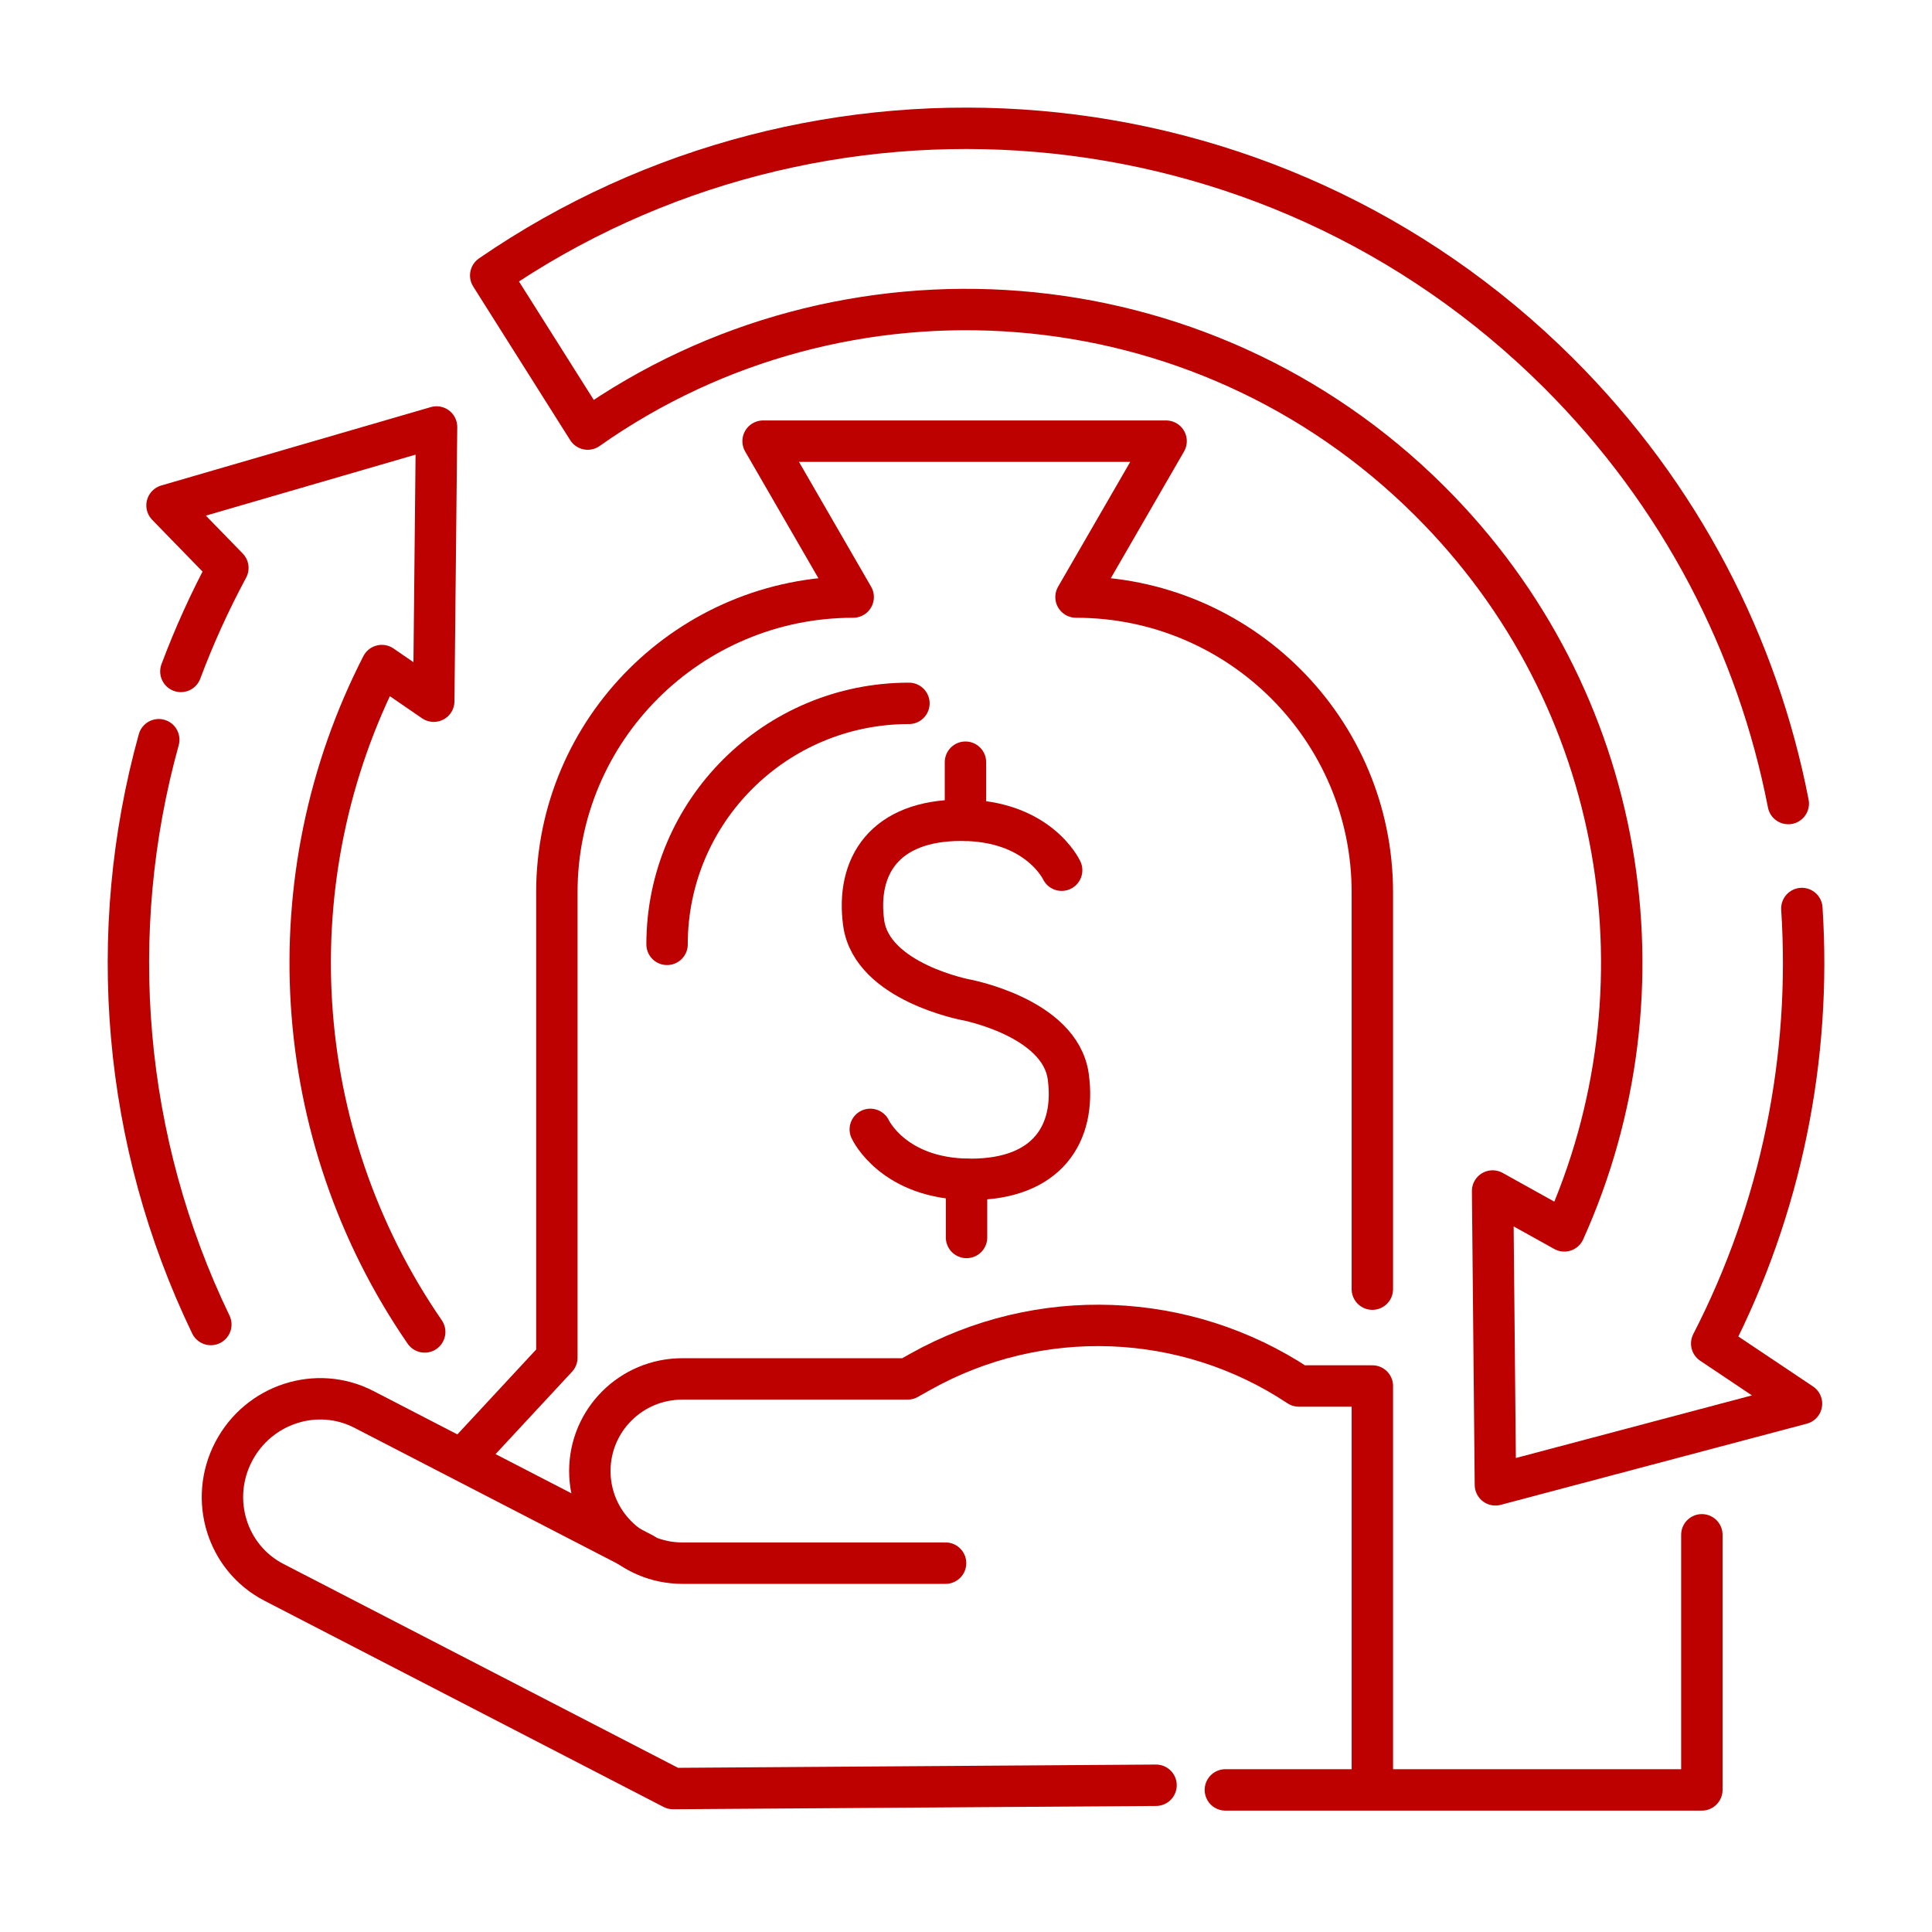 <svg width="140" height="140" viewBox="0 0 140 140" fill="none" xmlns="http://www.w3.org/2000/svg">
<path d="M69.961 55.231V59.438" stroke="#BD0000" stroke-width="3" stroke-linecap="round" stroke-linejoin="round"/>
<path d="M63.064 81.839C63.064 81.839 64.735 85.46 70.336 85.46C75.937 85.46 77.967 82.094 77.41 78.017C76.822 73.706 69.94 72.436 69.94 72.436L70.055 72.462C70.055 72.462 63.178 71.191 62.585 66.881C62.028 62.804 64.058 59.438 69.659 59.438C75.26 59.438 76.931 63.058 76.931 63.058" stroke="#BD0000" stroke-width="3" stroke-linecap="round" stroke-linejoin="round"/>
<path d="M70.039 89.672V85.46" stroke="#BD0000" stroke-width="3" stroke-linecap="round" stroke-linejoin="round"/>
<path d="M129.585 58.229C127.363 46.792 121.808 35.869 112.917 27.01C91.872 6.039 59.212 3.69 35.559 19.961L42.586 31.092C61.133 18.011 86.989 19.743 103.6 36.299C117.951 50.599 121.205 71.777 113.355 89.194L108.16 86.305L108.363 107.597L130.543 101.715L124.036 97.358C129.096 87.529 131.272 76.606 130.569 65.833M11.504 53.602C7.621 67.596 8.88 82.711 15.278 95.979M30.775 96.518C20.869 82.13 19.833 63.504 27.667 48.229L31.431 50.812L31.634 30.941L12.103 36.621L16.512 41.154C15.2 43.592 14.065 46.097 13.107 48.654" stroke="#BD0000" stroke-width="3" stroke-linecap="round" stroke-linejoin="round"/>
<path d="M99.445 93.416V64.661C99.445 52.845 89.83 43.265 77.972 43.265L84.5 31.968H55.297L61.825 43.265C49.967 43.265 40.352 52.845 40.352 64.661V98.38L33.996 105.227" stroke="#BD0000" stroke-width="3" stroke-linecap="round" stroke-linejoin="round"/>
<path d="M46.619 112.592L26.37 102.13C22.955 100.367 18.728 101.741 16.927 105.201C15.126 108.66 16.438 112.898 19.853 114.662L48.774 129.605L83.771 129.366" stroke="#BD0000" stroke-width="3" stroke-linecap="round" stroke-linejoin="round"/>
<path d="M88.795 129.703H123.323V111.217" stroke="#BD0000" stroke-width="3" stroke-linecap="round" stroke-linejoin="round"/>
<path d="M65.865 50.968C56.183 50.968 48.338 58.789 48.338 68.432" stroke="#BD0000" stroke-width="3" stroke-linecap="round" stroke-linejoin="round"/>
<path d="M99.446 128.677V100.434H94.12C85.901 94.973 75.297 94.578 66.687 99.407L65.771 99.921H49.442C45.741 99.921 42.742 102.908 42.742 106.596C42.742 110.284 45.741 113.272 49.442 113.272H68.52" stroke="#BD0000" stroke-width="3" stroke-linecap="round" stroke-linejoin="round"/>
</svg>

